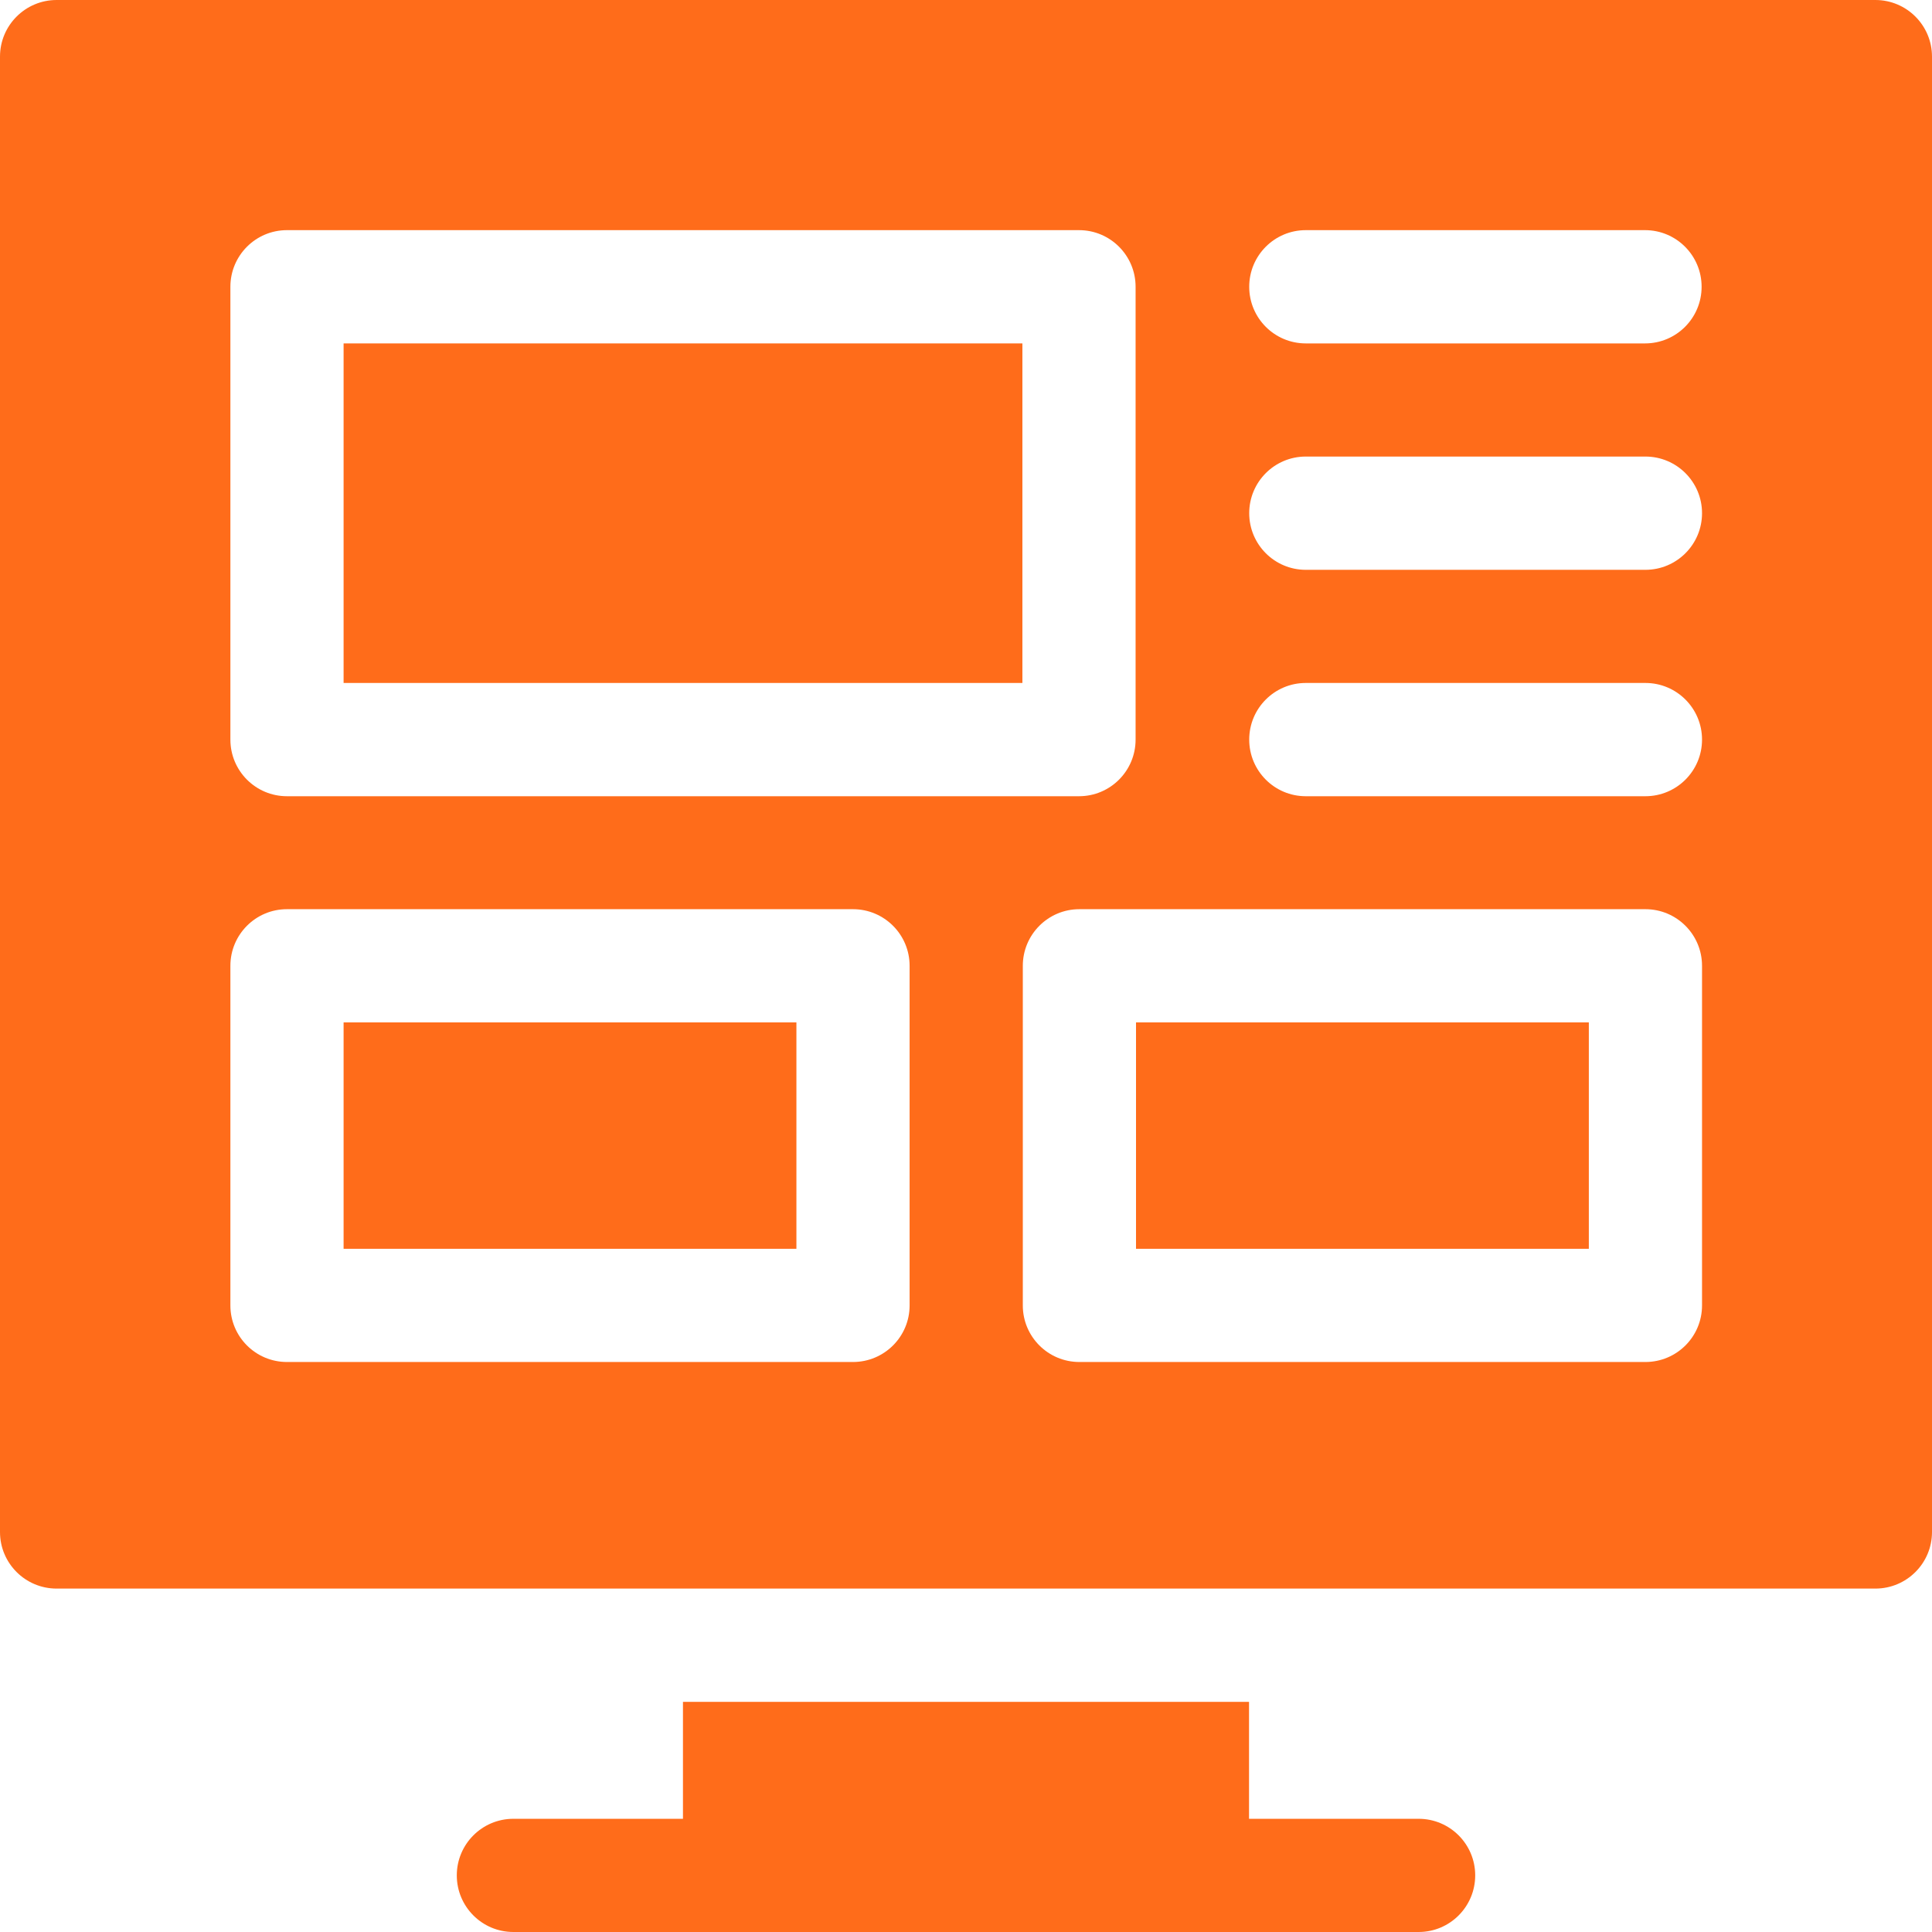 <svg width="32" height="32" viewBox="0 0 32 32" fill="none" xmlns="http://www.w3.org/2000/svg">
<g clip-path="url(#clip0_13023_1653)">
<path d="M23.497 30.125H20.688V28.188H11.312V30.125H8.503C7.985 30.125 7.566 30.545 7.566 31.062C7.566 31.58 7.985 32 8.503 32H23.497C24.015 32 24.434 31.58 24.434 31.062C24.434 30.545 24.015 30.125 23.497 30.125Z" fill="#FF6C1A"/>
<path d="M18.816 16.934H26.316V20.684H18.816V16.934Z" fill="#FF6C1A"/>
<path d="M31.062 0H0.938C0.42 0 0 0.42 0 0.938V25.375C0 25.893 0.42 26.312 0.938 26.312H31.062C31.58 26.312 32 25.893 32 25.375V0.938C32 0.42 31.58 0 31.062 0ZM21.628 3.812H27.247C27.765 3.812 28.184 4.232 28.184 4.75C28.184 5.268 27.765 5.688 27.247 5.688H21.628C21.11 5.688 20.691 5.268 20.691 4.75C20.691 4.232 21.11 3.812 21.628 3.812ZM3.816 4.75C3.816 4.232 4.235 3.812 4.753 3.812H17.872C18.39 3.812 18.809 4.232 18.809 4.75V12.25C18.809 12.768 18.39 13.188 17.872 13.188H4.753C4.235 13.188 3.816 12.768 3.816 12.25V4.75ZM15.066 21.622C15.066 22.14 14.646 22.559 14.128 22.559H4.753C4.235 22.559 3.816 22.14 3.816 21.622V15.997C3.816 15.479 4.235 15.059 4.753 15.059H14.128C14.646 15.059 15.066 15.479 15.066 15.997V21.622ZM28.191 21.622C28.191 22.14 27.771 22.559 27.253 22.559H17.878C17.36 22.559 16.941 22.14 16.941 21.622V15.997C16.941 15.479 17.36 15.059 17.878 15.059H27.253C27.771 15.059 28.191 15.479 28.191 15.997V21.622ZM27.253 13.188H21.628C21.11 13.188 20.691 12.768 20.691 12.25C20.691 11.732 21.11 11.312 21.628 11.312H27.253C27.771 11.312 28.191 11.732 28.191 12.25C28.191 12.768 27.771 13.188 27.253 13.188ZM27.253 9.438H21.628C21.11 9.438 20.691 9.018 20.691 8.5C20.691 7.982 21.11 7.562 21.628 7.562H27.253C27.771 7.562 28.191 7.982 28.191 8.5C28.191 9.018 27.771 9.438 27.253 9.438Z" fill="#FF6C1A"/>
<path d="M5.691 5.688H16.934V11.312H5.691V5.688Z" fill="#FF6C1A"/>
<path d="M5.691 16.934H13.191V20.684H5.691V16.934Z" fill="#FF6C1A"/>
</g>
<defs>
<clipPath id="clip0_13023_1653">
<rect width="32" height="32" fill="white"/>
</clipPath>
</defs>
</svg>

